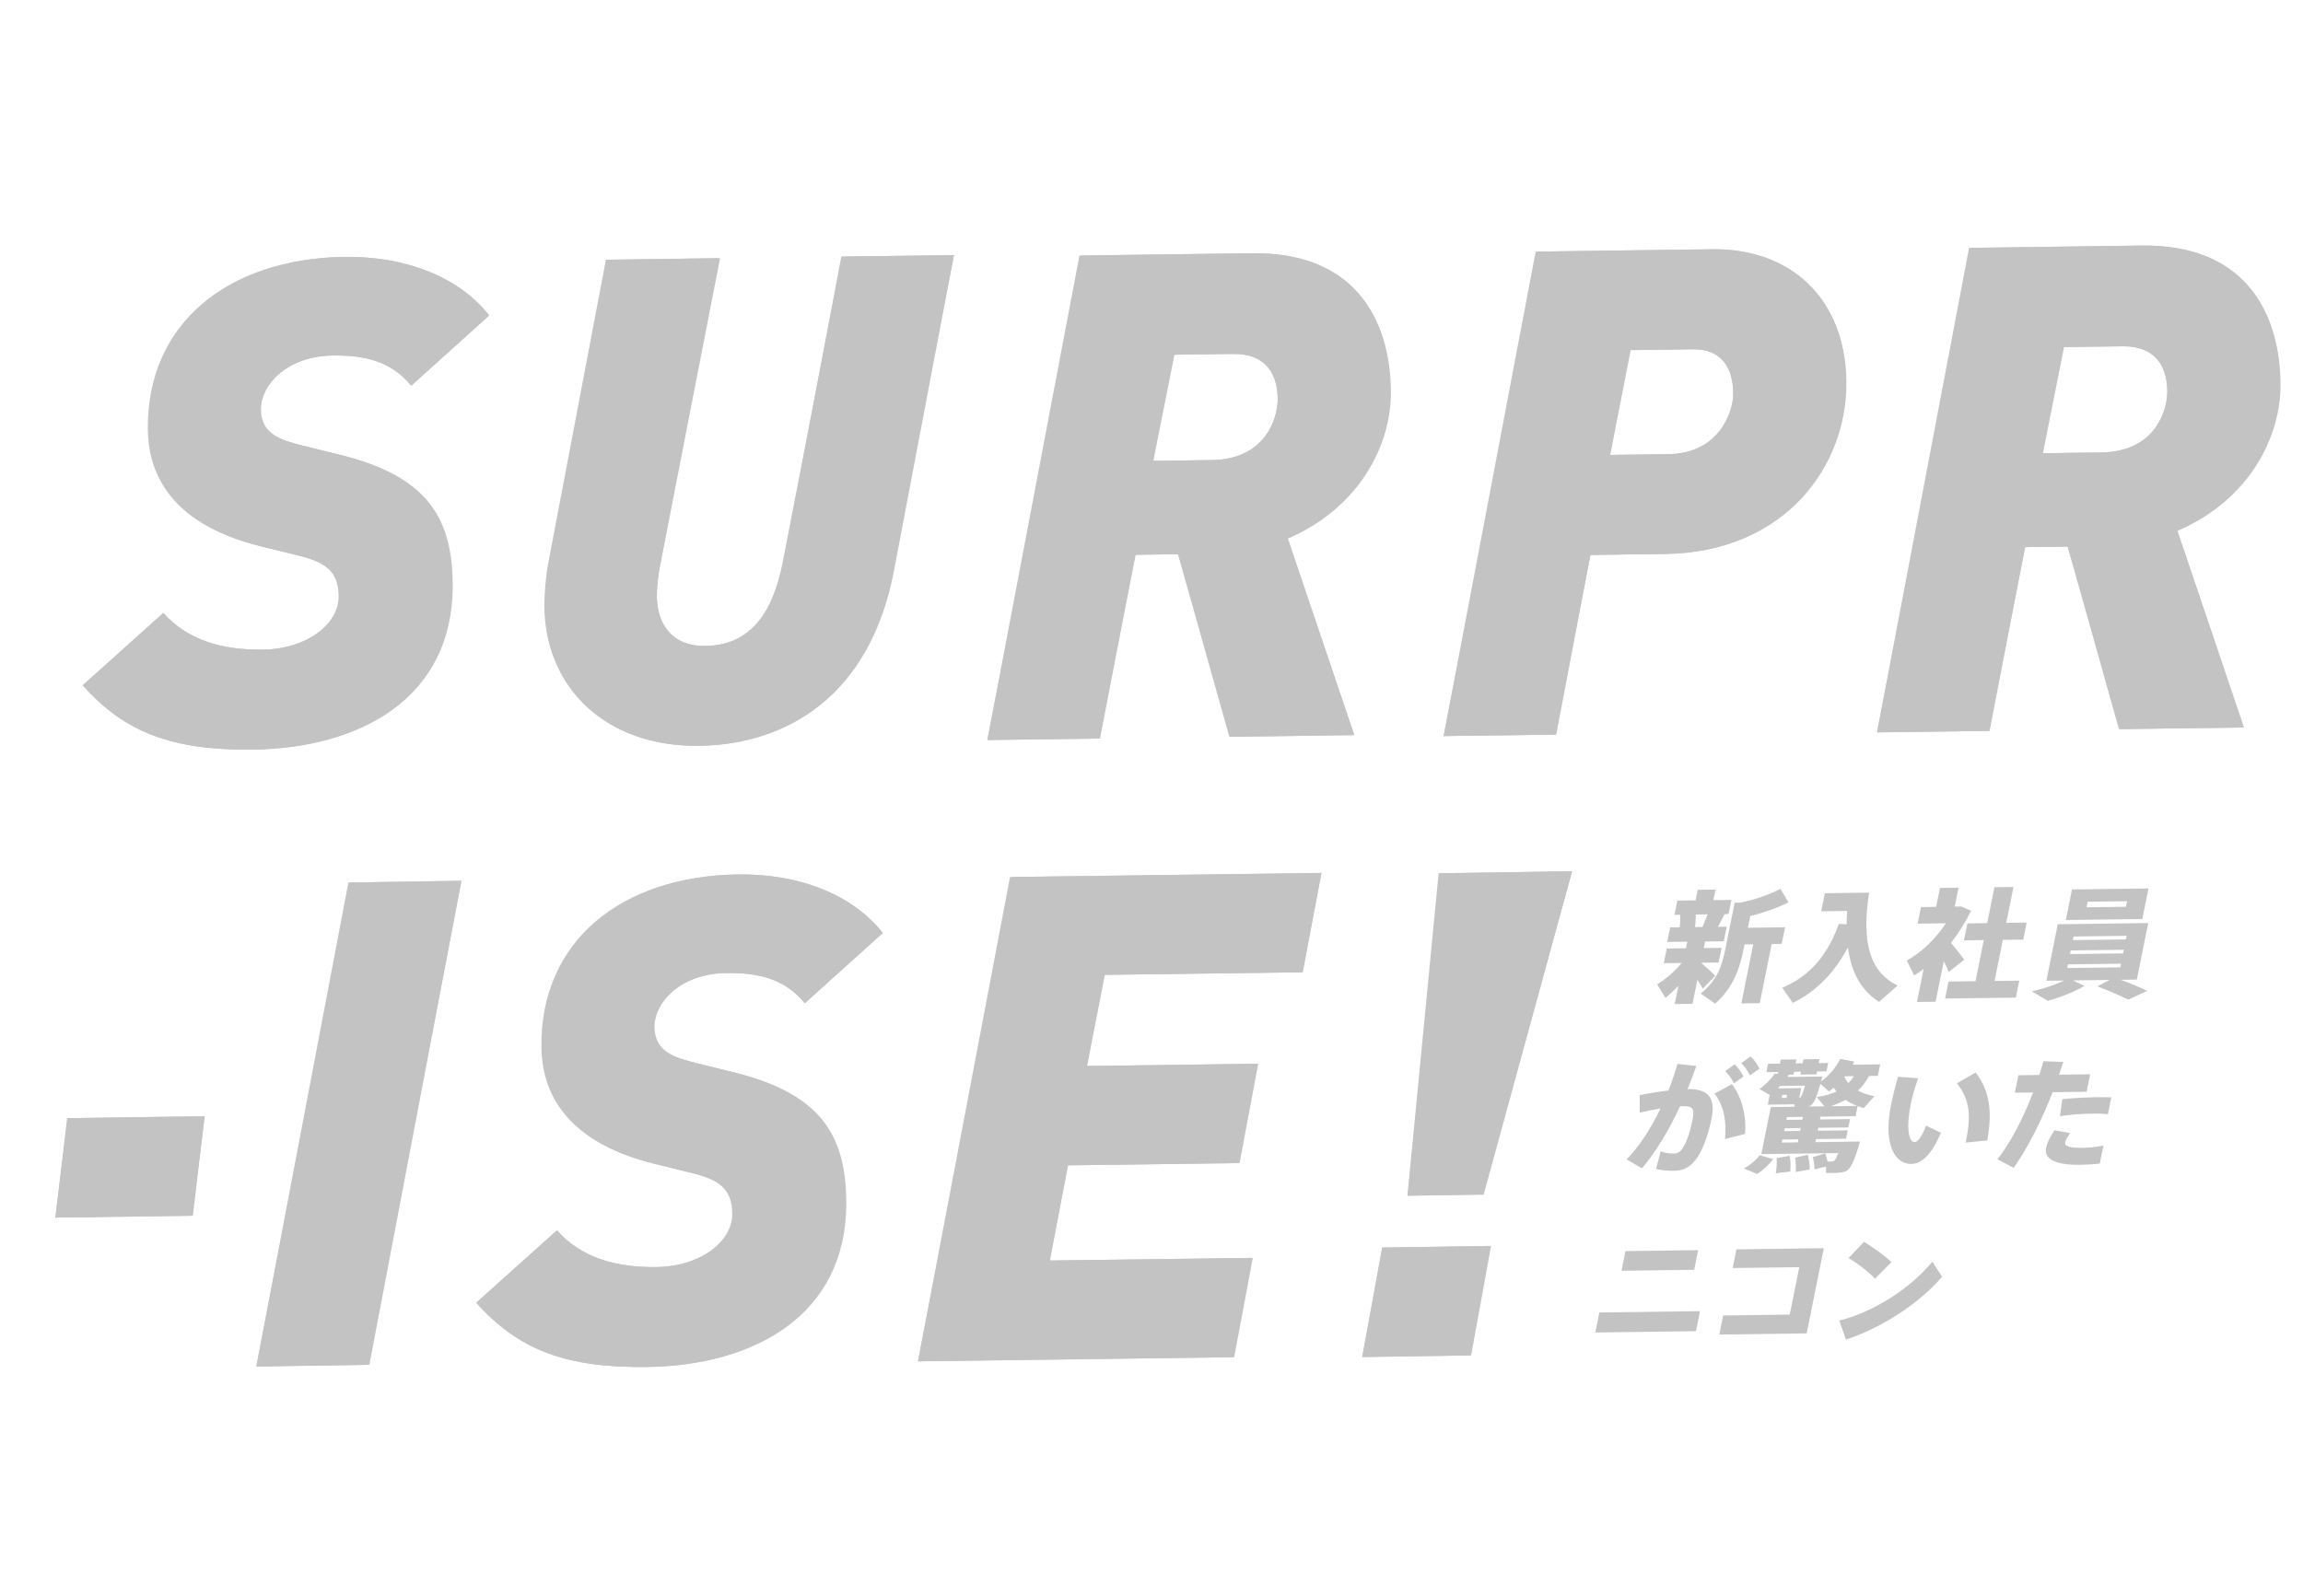 <svg width="492" height="341" viewBox="0 0 492 341" fill="none" xmlns="http://www.w3.org/2000/svg">
<path d="M87.844 82.417C83.5 77.108 77.881 75.878 71.113 75.969C61.322 76.103 55.734 82.267 55.756 87.488C55.779 92.998 60.392 94.099 64.574 95.201L72.359 97.127C90.376 101.528 96.315 109.86 96.376 124.652C96.48 149.599 75.933 159.884 54.049 160.176C36.914 160.407 26.674 156.627 17.706 146.448L34.918 130.987C39.981 136.72 47.191 138.945 56.116 138.825C65.473 138.701 72.362 133.386 72.339 127.436C72.316 121.927 69.286 120.08 63.663 118.706L55.878 116.78C35.122 111.694 31.905 99.698 31.869 91.719C31.773 69.092 49.135 55.226 73.757 54.896C86.57 54.725 97.962 59.067 104.477 67.394L87.84 82.412L87.844 82.417Z" fill="#C3C3C3"/>
<path d="M190.69 121.835C185.477 148.881 167.524 159.133 149.238 159.376C129.658 159.639 116.502 147.197 116.428 129.649C116.419 127.036 116.831 122.682 117.252 120.644L129.937 55.495L153.835 55.172L140.871 121.634C140.592 123.378 140.31 125.557 140.318 127.441C140.341 133.243 143.385 138.135 150.586 138.039C160.377 137.905 165.097 130.883 167.213 120.12L179.894 54.825L203.796 54.503L190.69 121.835Z" fill="#C3C3C3"/>
<path d="M274.974 115.072L288.83 157.094L262.629 157.446L251.666 118.433L242.595 118.554L234.844 157.82L210.942 158.142L231.094 54.603L267.517 54.113C288.968 53.826 296.947 67.641 297.014 83.597C297.064 95.056 290.207 108.492 274.973 115.076L274.974 115.072ZM263.577 75.627L250.907 75.796L246.396 98.485L258.923 98.318C270.298 98.163 272.993 89.426 272.977 85.221C272.948 78.84 269.478 75.549 263.576 75.631L263.577 75.627Z" fill="#C3C3C3"/>
<path d="M355.613 118.377L339.775 118.59L332.309 156.98L308.408 157.302L328.558 53.765L365.847 53.265C382.404 53.045 394.252 63.615 394.327 81.599C394.402 99.439 381.237 118.035 355.609 118.381L355.613 118.377ZM361.763 74.636L348.375 74.818L344.006 97.213L356.532 97.045C367.331 96.901 370.316 87.869 370.301 84.096C370.278 78.731 367.958 74.556 361.767 74.637L361.763 74.636Z" fill="#C3C3C3"/>
<path d="M465.023 113.437L478.879 155.459L452.679 155.812L441.715 116.799L432.644 116.92L424.893 156.186L400.996 156.509L421.147 52.97L457.567 52.474C479.018 52.187 486.997 66.002 487.064 81.954C487.114 93.413 480.258 106.85 465.023 113.433L465.023 113.437ZM453.625 73.997L440.956 74.166L436.445 96.855L448.971 96.688C460.347 96.533 463.046 87.797 463.025 83.591C462.997 77.21 459.527 73.919 453.625 74.001L453.625 73.997Z" fill="#C3C3C3"/>
<path d="M41.098 259.792L11.83 260.194L14.445 238.938L43.714 238.536L41.098 259.792Z" fill="#C3C3C3"/>
<path d="M78.651 291.651L54.764 292.035L74.69 188.583L98.578 188.199L78.651 291.651Z" fill="#C3C3C3"/>
<path d="M171.928 214.388C167.581 209.078 161.96 207.845 155.19 207.933C145.396 208.061 139.808 214.221 139.832 219.441C139.856 224.948 144.471 226.052 148.654 227.155L156.442 229.085C174.466 233.494 180.409 241.828 180.474 256.615C180.585 281.555 160.035 291.825 138.144 292.105C121.004 292.327 110.76 288.543 101.786 278.362L118.999 262.915C124.066 268.649 131.278 270.877 140.205 270.762C149.566 270.643 156.455 265.334 156.43 259.39C156.406 253.882 153.374 252.034 147.749 250.658L139.961 248.728C119.197 243.632 115.976 231.638 115.938 223.661C115.836 201.041 133.199 187.189 157.828 186.872C170.645 186.708 182.042 191.055 188.562 199.378L171.924 214.383L171.928 214.388Z" fill="#C3C3C3"/>
<path d="M278.227 207.773L236.045 208.318L232.244 227.795L268.668 227.323L264.589 248.543L228.166 249.015L224.229 269.362L267.277 268.803L263.198 290.023L196.111 290.89L216.23 187.41L282.309 186.553L278.231 207.773L278.227 207.773Z" fill="#C3C3C3"/>
<path d="M314.041 289.641L291.018 290.005L295.332 266.613L318.355 266.25L314.041 289.641ZM316.85 255.27L300.734 255.524L307.647 186.607L335.85 186.161L316.85 255.27Z" fill="#C3C3C3"/>
<path d="M366.431 208.523L363.769 211.275C363.486 210.734 363.073 210.069 362.615 209.378L361.583 214.511L357.771 214.56L358.555 210.673C357.629 211.64 356.701 212.506 355.8 213.245L354.015 210.345C355.791 209.288 357.827 207.579 359.256 205.778L355.444 205.827L356.074 202.69L360.174 202.634L360.457 201.235L356.174 201.293L356.801 198.182L358.835 198.157C358.957 197.302 358.991 196.342 358.936 195.468L357.734 195.485L358.344 192.451L362.234 192.398L362.687 190.141L366.499 190.092L366.046 192.349L369.885 192.299L369.275 195.333L368.438 195.346C368.01 196.18 367.535 197.118 367.008 198.055L368.886 198.029L368.259 201.14L364.263 201.194L363.98 202.594L367.792 202.545L367.162 205.682L363.402 205.731C364.508 206.699 365.747 207.794 366.429 208.536L366.431 208.523ZM363.711 198.09C364.104 197.178 364.478 196.216 364.801 195.388L362.27 195.42C362.292 196.351 362.235 197.282 362.09 198.113L363.711 198.09ZM375.955 214.369L372.012 214.421L374.554 201.795L372.698 201.819L372.443 203.09C371.58 207.37 370.033 211.317 366.404 214.469L363.322 212.312C366.643 209.658 367.8 206.746 368.526 203.14L370.587 192.9L371.816 192.882C374.744 192.3 378.295 191.089 380.352 189.924L382.085 192.822C379.933 193.938 376.74 195.066 373.918 195.747L373.41 198.26L381.349 198.153L380.633 201.703L378.494 201.73L375.952 214.356L375.955 214.369Z" fill="#C3C3C3"/>
<path d="M394.508 197.511C394.512 196.579 394.543 195.649 394.614 194.666L389.076 194.739L389.853 190.878L399.302 190.754C397.655 201.533 399.465 207.663 405.382 210.61L401.423 214.101C397.623 211.643 395.476 207.818 394.786 202.448C392.503 206.668 388.995 211.421 382.997 214.317C382.255 213.215 381.51 212.139 380.761 211.063C388.682 207.806 391.469 201.068 392.851 197.43L394.499 197.51L394.508 197.511Z" fill="#C3C3C3"/>
<path d="M413.5 214.06L409.531 214.113L410.952 207.061C410.304 207.561 409.615 208.009 408.932 208.431L407.355 205.271C410.617 203.418 413.528 200.616 415.705 197.301L409.675 197.381L410.391 193.832L413.628 193.79L414.442 189.746L418.412 189.693L417.597 193.737L418.512 193.724L419.009 193.717L421.091 194.621C419.895 197.067 418.465 199.387 416.776 201.452C417.865 202.757 418.967 204.138 419.614 205.085L416.3 207.713C416.044 207.044 415.689 206.22 415.261 205.376L413.514 214.057L413.5 214.06ZM422.035 209.681L423.804 200.893L419.573 200.947L420.302 197.317L424.533 197.262L426.076 189.591L430.15 189.537L428.607 197.207L432.968 197.149L432.239 200.78L427.878 200.838L426.109 209.626L431.386 209.555L430.657 213.186L415.538 213.385L416.267 209.755L422.036 209.677L422.035 209.681Z" fill="#C3C3C3"/>
<path d="M450.65 209.405L442.868 209.507L445.311 210.69C443.069 211.988 440.163 213.113 437.485 213.87L434.066 211.846C436.468 211.299 438.892 210.518 440.99 209.532L437.178 209.585L439.611 197.507L458.934 197.25L456.501 209.327L453.029 209.374C455.116 210.122 456.939 210.897 458.725 211.73L454.645 213.62C452.876 212.715 450.669 211.758 448.081 210.785L450.65 209.405ZM458.988 189.856L457.673 196.387L441.33 196.605L442.645 190.073L458.988 189.856ZM441.634 206.86L452.966 206.711L453.123 205.935L441.79 206.083L441.634 206.86ZM442.233 203.882L453.565 203.733L453.722 202.957L442.389 203.105L442.233 203.882ZM442.833 200.899L454.165 200.751L454.321 199.975L442.989 200.123L442.833 200.899ZM445.755 193.881L454.164 193.77L454.407 192.58L445.997 192.691L445.755 193.881Z" fill="#C3C3C3"/>
<path d="M356.436 233.042C357.176 231.17 357.819 229.273 358.361 227.352L362.388 227.794C361.819 229.454 361.205 231.088 360.534 232.729C365 232.669 366.527 234.642 365.652 238.995C364.798 243.245 363.521 246.211 362.228 247.857C360.934 249.503 359.602 250.169 357.642 250.193C356.256 250.212 354.853 250.075 353.787 249.806L354.779 246.041C355.678 246.367 356.637 246.507 357.499 246.497C358.231 246.485 358.558 246.403 359.019 245.935C359.978 244.915 360.878 242.781 361.586 239.256C362.07 236.844 361.545 236.359 359.585 236.384C359.376 236.387 359.141 236.388 358.932 236.391C356.548 241.516 353.722 246.235 350.767 249.662L347.504 247.764C350.199 244.989 352.686 241.154 354.751 236.861C353.324 237.089 351.8 237.419 350.298 237.773L350.297 234.022C352.283 233.608 354.457 233.27 356.432 233.038L356.436 233.042ZM372.797 242.317L368.516 243.409C368.861 240.019 368.437 236.426 366.274 233.716L369.992 231.677C372.367 234.746 373.131 239.109 372.797 242.321L372.797 242.317ZM370.59 227.425C371.448 228.343 371.855 228.907 372.485 230.036L370.419 231.51C369.87 230.355 369.392 229.766 368.576 228.896L370.59 227.42L370.59 227.425ZM373.996 225.753C374.865 226.62 375.264 227.209 375.892 228.364L373.836 229.787C373.277 228.683 372.835 228.042 371.993 227.173L373.997 225.748L373.996 225.753Z" fill="#C3C3C3"/>
<path d="M378.825 247.701C378.043 248.745 376.66 250.059 375.399 250.876L372.564 249.697C373.906 248.981 375.268 247.773 375.949 246.858L378.825 247.701ZM389.93 246.468C390.144 247.085 390.322 247.628 390.415 248.196C390.774 248.218 391.166 248.213 391.382 248.185C391.513 248.182 391.618 248.18 391.706 248.129C391.985 248.046 392.296 247.526 392.703 246.41L376.279 246.628L376.514 245.463L376.762 244.217L378.302 236.569L383.395 236.5L383.397 235.981L377.655 236.058L378.07 233.984L375.901 232.721C377.212 231.774 378.428 230.516 379.142 229.421L379.812 229.464L379.89 229.076L377.359 229.108L377.72 227.32L380.251 227.288L380.421 226.434L383.788 226.389L383.619 227.243L385.109 227.223L385.278 226.369L388.724 226.324L388.555 227.178L390.563 227.15L390.202 228.937L388.194 228.966L388.067 229.589L384.621 229.634L384.748 229.011L383.258 229.031L383.131 229.654L382.164 229.665C382.081 229.822 381.973 229.976 381.859 230.133L386.142 230.075L387.397 230.06L389.326 230.037C389.222 230.426 389.124 230.791 389.03 231.125C390.812 229.781 392.203 228.162 393.126 226.288L396.14 226.841C396.014 227.076 395.921 227.284 395.794 227.518L401.667 227.438L401.174 229.901L399.296 229.926C398.633 231.149 397.858 232.167 396.922 233.059C397.957 233.613 399.178 234.013 400.434 234.256L398.153 236.793C397.71 236.67 397.27 236.521 396.856 236.371L396.423 238.522L388.93 238.621L388.811 239.218L395.233 239.133L394.871 240.921L388.45 241.006L388.323 241.629L394.745 241.544L394.384 243.332L387.962 243.417L387.833 244.066L393.475 243.991L395.096 243.968L397.365 243.938C396.165 248.09 395.366 249.86 394.285 250.313C393.747 250.529 392.819 250.619 391.819 250.658C391.453 250.661 390.564 250.673 390.101 250.652L390.115 249.28L387.625 249.884C387.635 249.056 387.521 248.206 387.265 247.275L389.926 246.463L389.93 246.468ZM384.798 232.523L384.378 234.597C384.433 234.573 384.49 234.57 384.546 234.541C384.808 234.409 385.134 233.681 385.632 231.991L380.304 232.061C380.162 232.241 380 232.403 379.832 232.585L384.794 232.518L384.798 232.523ZM380.6 234.619L381.645 234.607L381.775 233.958L380.729 233.97L380.6 234.619ZM382.355 246.985C382.547 248.223 382.565 249.311 382.462 250.347L379.366 250.722C379.544 249.712 379.628 248.649 379.553 247.463L382.355 246.985ZM384.077 244.116L384.207 243.468L380.787 243.511L380.658 244.16L384.077 244.116ZM384.568 241.68L384.694 241.057L381.275 241.1L381.148 241.723L384.568 241.68ZM385.051 239.268L385.17 238.671L381.751 238.714L381.632 239.312L385.051 239.268ZM386.205 246.753C386.496 247.888 386.628 248.919 386.613 249.903L383.61 250.459C383.7 249.501 383.665 248.494 383.498 247.385L386.205 246.753ZM389.795 236.413L388.106 234.443C389.692 234.19 391.094 233.833 392.329 233.249C392.118 232.995 391.942 232.709 391.764 232.428C391.419 232.717 391.08 232.981 390.742 233.245L388.911 231.613C388.069 234.622 387.46 235.978 386.66 236.326C386.545 236.379 386.404 236.433 386.24 236.459L389.791 236.412L389.795 236.413ZM396.74 236.319C395.848 235.969 394.996 235.539 394.265 235.032C393.301 235.563 392.246 236.014 391.102 236.395L396.74 236.319ZM394.879 231.457C395.307 231.011 395.72 230.515 396.064 229.969L394.134 229.992L394.028 230.125C394.243 230.615 394.546 231.05 394.879 231.457Z" fill="#C3C3C3"/>
<path d="M409.775 230.429C409.085 232.43 408.538 234.246 408.204 235.906C407.152 241.143 407.784 244.083 409.06 244.066C409.714 244.059 410.688 242.7 411.461 240.543L414.645 242.052C412.726 246.679 410.547 248.7 408.303 248.733C405.118 248.776 402.193 245.062 404.002 236.065C404.366 234.251 404.843 232.279 405.488 230.094L409.771 230.425L409.775 230.429ZM422.082 229.18C425.238 233.43 425.565 237.614 424.574 243.708L419.951 244.157C421.178 238.062 420.775 235.017 418.074 231.484L422.077 229.179L422.082 229.18Z" fill="#C3C3C3"/>
<path d="M435.662 229.714C435.99 228.725 436.292 227.742 436.539 226.779L440.781 226.93C440.492 227.84 440.207 228.747 439.892 229.654L446.524 229.566L445.77 233.299L438.512 233.397C436.132 239.529 433.074 245.544 430.178 249.565L426.722 247.725C429.514 244.198 432.283 238.863 434.333 233.453L430.442 233.506L431.196 229.773L435.662 229.714ZM442.247 242.141C441.633 243.002 441.301 243.603 441.192 244.145C440.997 245.104 442.701 245.313 444.997 245.281C446.278 245.265 447.791 245.117 449.361 244.809L448.588 248.645C447.093 248.821 445.646 248.889 444.317 248.909C439.746 248.971 436.567 247.95 437.106 245.279C437.303 244.294 437.886 243.097 438.9 241.534L442.244 242.136L442.247 242.141ZM450.329 238.078C449.33 237.985 448.116 237.953 446.783 237.968C444.662 238.023 442.077 238.184 440.082 238.524L440.575 234.897C442.631 234.638 445.52 234.524 447.823 234.467C449.052 234.449 450.169 234.462 451.047 234.502L450.329 238.078Z" fill="#C3C3C3"/>
<path d="M363.186 280.181L362.324 284.462L340.813 284.747L341.675 280.465L363.186 280.181ZM362.787 267.147L361.943 271.348L346.409 271.555L347.253 267.354L362.787 267.147Z" fill="#C3C3C3"/>
<path d="M389.633 266.735L385.971 284.934L367.302 285.18L368.119 281.109L382.349 280.921L384.39 270.783L370.16 270.971L370.965 266.977L389.633 266.731L389.633 266.735Z" fill="#C3C3C3"/>
<path d="M412.808 269.619L414.898 272.823C410.035 278.6 401.683 283.882 394.356 286.257L392.937 282.189C400.085 280.44 408.018 275.448 412.808 269.619ZM404.067 269.711L400.568 273.248C399.351 271.92 396.882 269.961 394.893 268.849L398.224 265.367C400.288 266.632 402.674 268.359 404.067 269.711Z" fill="#C3C3C3"/>
<path d="M87.873 82.424C83.468 77.114 77.804 75.883 70.991 75.974C61.136 76.105 55.547 82.268 55.601 87.489C55.657 92.998 60.308 94.1 64.524 95.202L72.373 97.129C90.537 101.533 96.566 109.866 96.716 124.656C96.972 149.601 76.35 159.882 54.321 160.17C37.073 160.398 26.742 156.617 17.652 146.437L34.886 130.98C40.018 136.714 47.289 138.94 56.273 138.821C65.692 138.699 72.595 133.386 72.536 127.436C72.48 121.927 69.418 120.08 63.749 118.706L55.9 116.778C34.975 111.689 31.664 99.694 31.58 91.716C31.347 69.091 48.741 55.229 73.526 54.903C86.424 54.734 97.918 59.078 104.526 67.404L87.869 82.419L87.873 82.424Z" fill="#C3C3C3"/>
<path d="M191.008 121.839C185.923 148.882 167.911 159.13 149.504 159.371C129.793 159.63 116.474 147.187 116.293 129.64C116.269 127.028 116.657 122.674 117.069 120.637L129.446 55.495L153.503 55.176L140.852 121.63C140.582 123.373 140.312 125.553 140.331 127.437C140.389 133.238 143.483 138.13 150.732 138.035C160.588 137.903 165.297 130.882 167.363 120.12L179.735 54.834L203.796 54.515L191.008 121.839Z" fill="#C3C3C3"/>
<path d="M275.148 115.074L289.352 157.095L262.975 157.443L251.703 118.431L242.571 118.551L235.004 157.812L210.942 158.131L230.606 54.604L267.273 54.12C288.868 53.836 296.984 67.651 297.148 83.606C297.267 95.064 290.445 108.498 275.147 115.078L275.148 115.074ZM263.436 75.631L250.681 75.798L246.277 98.485L258.887 98.319C270.338 98.166 272.999 89.43 272.957 85.226C272.89 78.845 269.377 75.554 263.435 75.635L263.436 75.631Z" fill="#C3C3C3"/>
<path d="M355.701 118.377L339.755 118.587L332.47 156.972L308.408 157.291L328.071 53.766L365.611 53.272C382.28 53.054 394.273 63.626 394.457 81.608C394.64 99.447 381.497 118.039 355.696 118.381L355.701 118.377ZM361.628 74.641L348.15 74.82L343.887 97.212L356.498 97.047C367.369 96.904 370.319 87.874 370.281 84.101C370.226 78.737 367.866 74.561 361.633 74.641L361.628 74.641Z" fill="#C3C3C3"/>
<path d="M465.197 113.44L479.401 155.46L453.025 155.809L441.752 116.797L432.62 116.917L425.053 156.178L400.996 156.497L420.659 52.97L457.324 52.481C478.918 52.197 487.034 66.013 487.198 81.963C487.318 93.421 480.496 106.855 465.198 113.435L465.197 113.44ZM453.485 74.001L440.731 74.168L436.326 96.855L448.936 96.689C460.387 96.536 463.052 87.801 463.006 83.596C462.939 77.215 459.426 73.924 453.484 74.005L453.485 74.001Z" fill="#C3C3C3"/>
<path d="M41.201 259.793L11.829 260.186L14.341 238.938L43.713 238.545L41.201 259.793Z" fill="#C3C3C3"/>
<path d="M78.915 291.641L54.763 291.989L74.425 188.594L98.577 188.246L78.915 291.641Z" fill="#C3C3C3"/>
<path d="M171.954 214.373C167.55 209.063 161.886 207.833 155.073 207.923C145.217 208.055 139.629 214.218 139.683 219.439C139.739 224.948 144.39 226.05 148.606 227.152L156.455 229.079C174.619 233.483 180.648 241.815 180.798 256.606C181.054 281.551 160.432 291.831 138.402 292.119C121.154 292.348 110.824 288.567 101.734 278.387L118.968 262.93C124.1 268.664 131.371 270.889 140.355 270.771C149.774 270.648 156.677 265.335 156.617 259.39C156.561 253.881 153.5 252.034 147.83 250.66L139.982 248.732C119.056 243.643 115.746 231.648 115.662 223.67C115.429 201.045 132.823 187.183 157.607 186.857C170.505 186.688 181.999 191.032 188.608 199.354L171.951 214.369L171.954 214.373Z" fill="#C3C3C3"/>
<path d="M278.32 207.753L235.848 208.314L232.133 227.797L268.807 227.311L264.822 248.536L228.148 249.022L224.3 269.374L267.645 268.799L263.66 290.025L196.11 290.916L215.775 187.409L282.309 186.529L278.325 207.754L278.32 207.753Z" fill="#C3C3C3"/>
<path d="M314.293 289.63L291.018 289.961L295.268 266.582L318.543 266.25L314.293 289.63ZM316.969 255.271L300.677 255.502L307.338 186.612L335.85 186.206L316.969 255.271Z" fill="#C3C3C3"/>
</svg>
